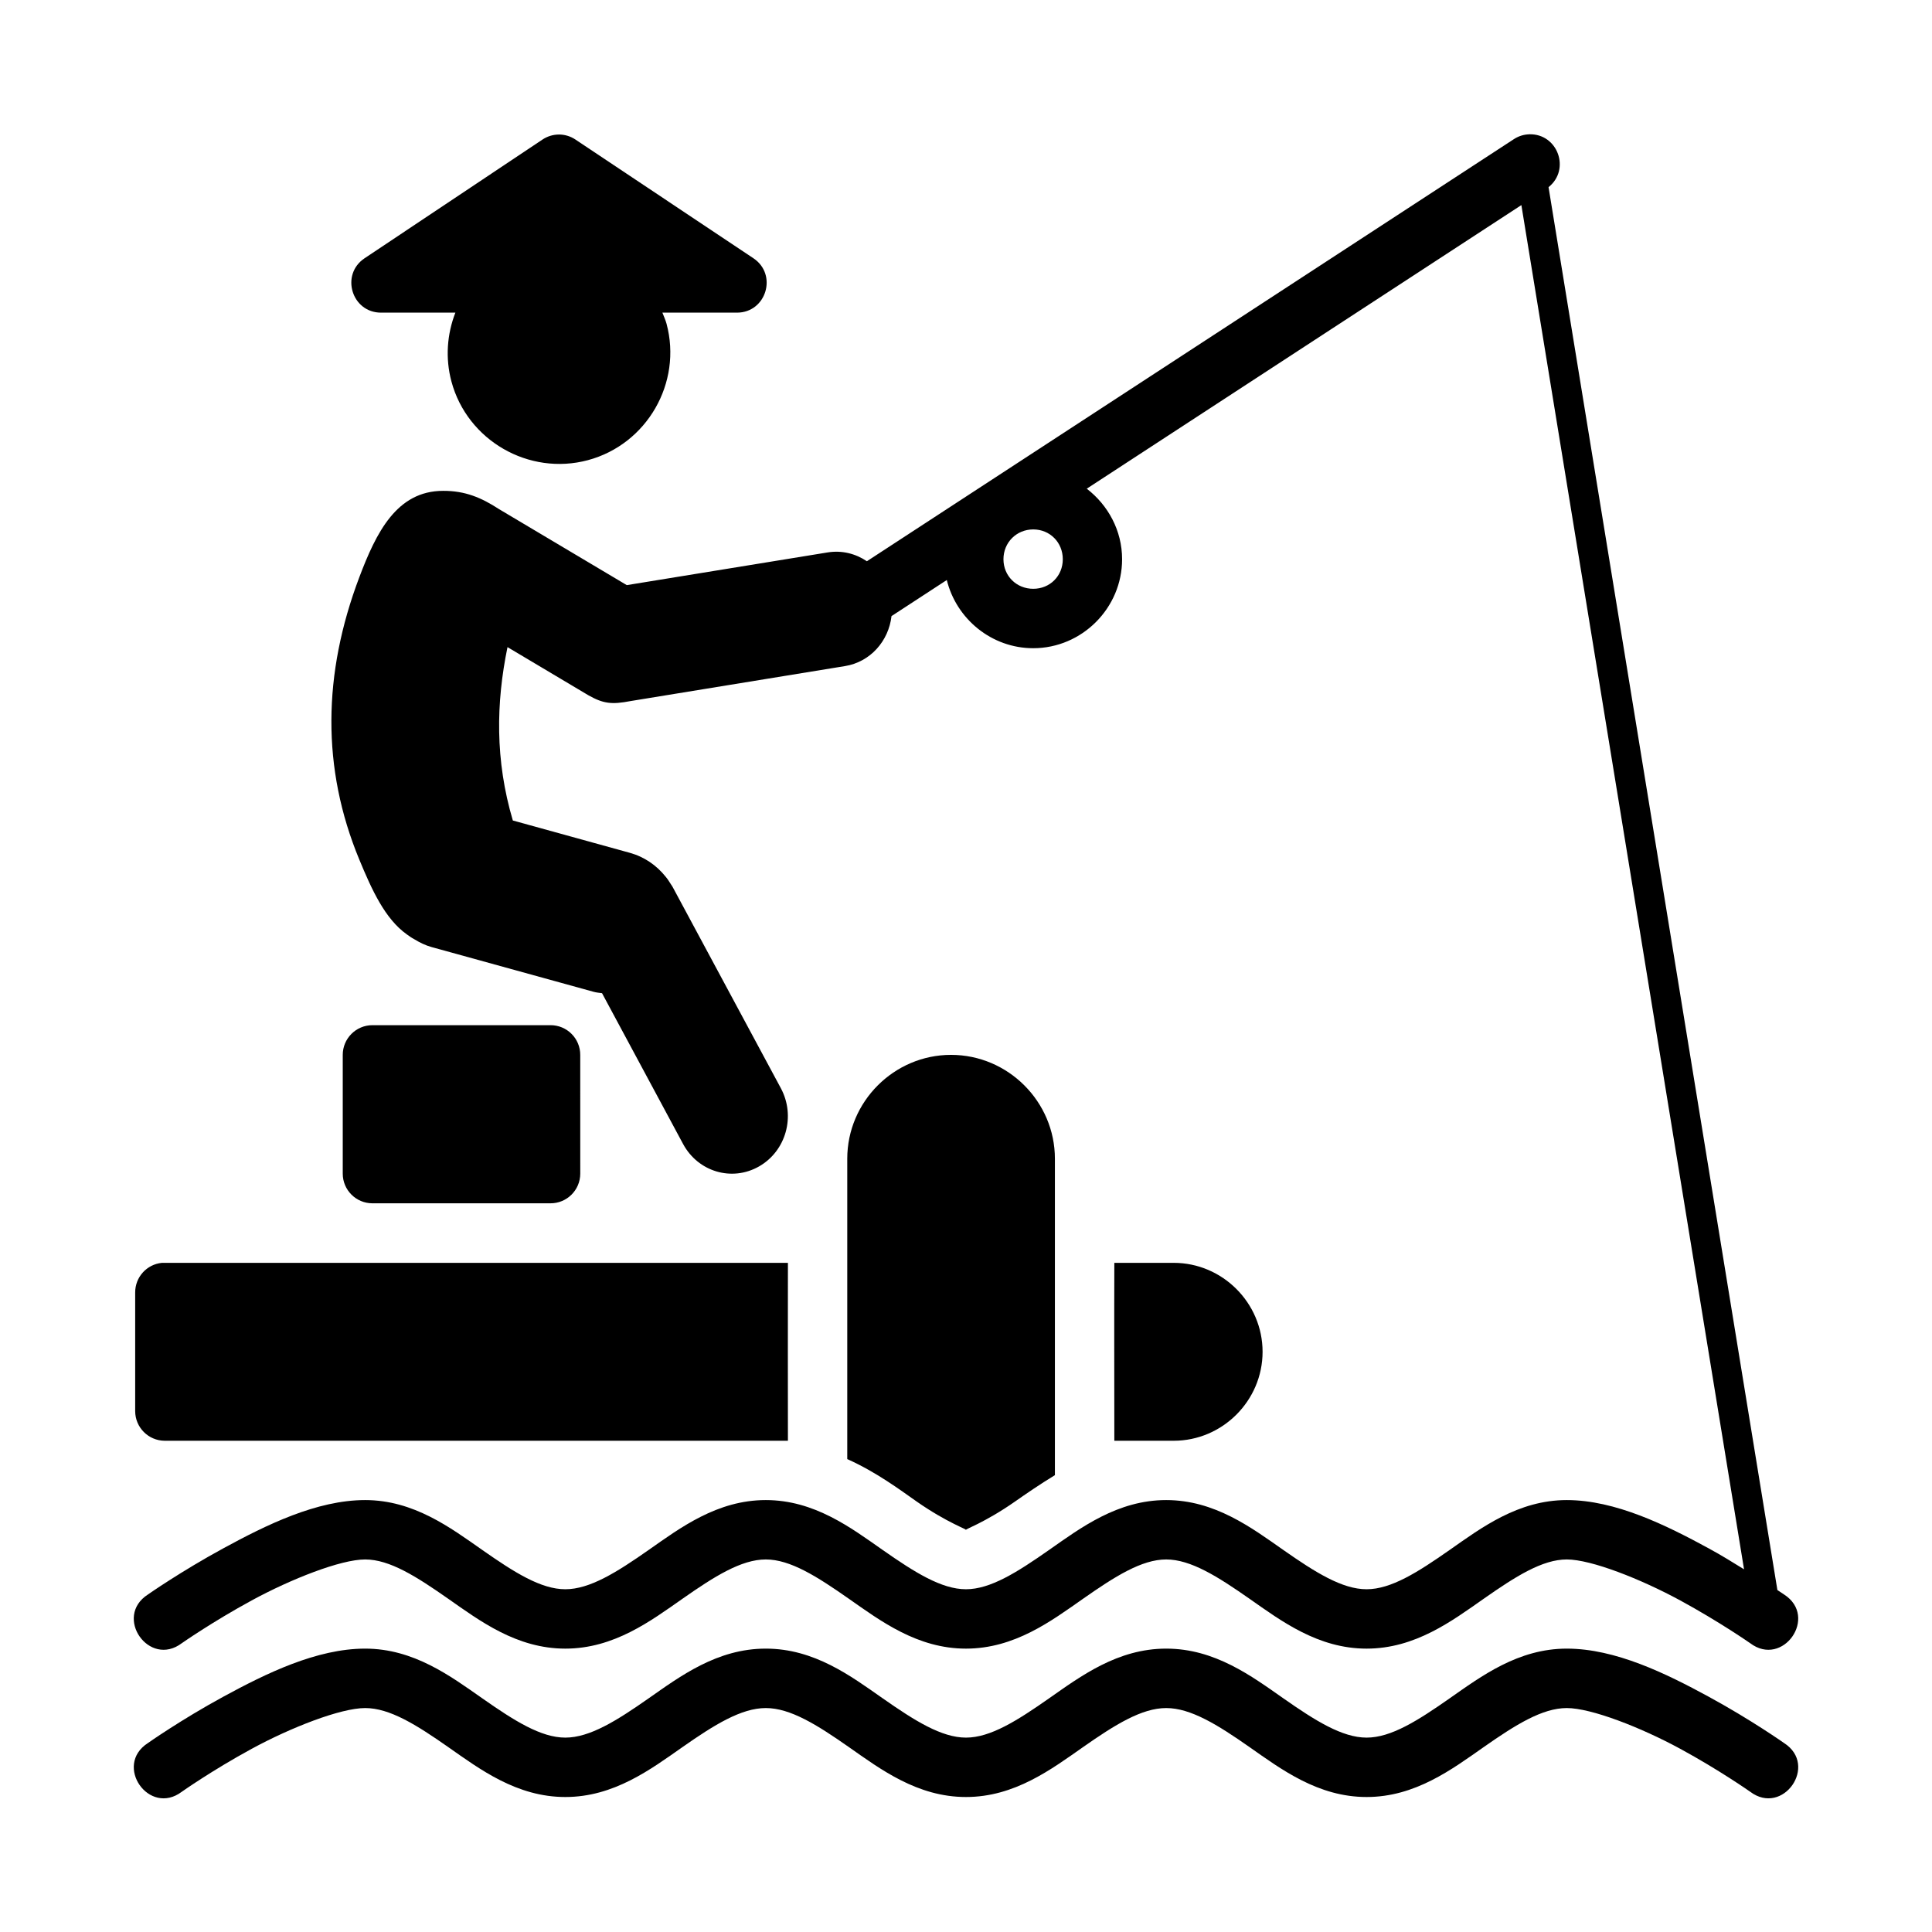 <?xml version="1.0" encoding="UTF-8"?>
<!-- Uploaded to: ICON Repo, www.iconrepo.com, Generator: ICON Repo Mixer Tools -->
<svg fill="#000000" width="800px" height="800px" version="1.1" viewBox="144 144 512 512" xmlns="http://www.w3.org/2000/svg">
 <path d="m549.29 179.59c-1.492 0.039-2.941 0.504-4.176 1.336l-171.38 111.81c-2.965-2.008-6.613-2.957-10.414-2.336l-53.215 8.664-33.836-20.129c-4.703-3.062-9.012-4.879-14.836-4.856-12.305 0-17.742 11.066-22.207 22.883-9.695 25.637-10.043 50.613 0 74.852 3.312 7.996 6.801 15.699 12.594 19.809l0.016 0.016c0.633 0.449 1.258 0.906 1.949 1.262 1.426 0.871 2.938 1.625 4.621 2.09l42.914 11.848c0.746 0.207 1.484 0.262 2.227 0.367l21.473 39.949c3.973 7.394 12.957 10.059 20.133 5.961 7.176-4.094 9.75-13.352 5.777-20.742l-28.707-53.387c-0.012-0.023-0.02-0.023-0.031-0.047-0.137-0.242-0.312-0.469-0.461-0.707-0.422-0.684-0.859-1.355-1.367-1.949-2.363-2.949-5.598-5.215-9.477-6.285l-30.977-8.559c-4.734-15.984-4.449-31.184-1.414-45.945l21.426 12.754c3.969 2.231 6.172 2.512 11.227 1.535l56.797-9.266c6.711-1.094 11.559-6.637 12.316-13.246l14.652-9.559c2.527 10.305 11.867 18.07 22.898 18.07 12.938 0 23.559-10.645 23.559-23.586 0-7.598-3.723-14.348-9.367-18.688l115.18-75.156 59.008 361.53c-2.949-1.805-5.684-3.551-9.414-5.578-11.281-6.137-24.691-12.77-37.566-12.77s-22.625 7.328-31.055 13.23c-8.43 5.902-15.508 10.402-21.992 10.402-6.488 0-13.625-4.504-22.055-10.402-8.43-5.902-18.18-13.23-31.055-13.23s-22.625 7.328-31.055 13.23c-8.43 5.902-15.523 10.402-22.008 10.402-6.488 0-13.625-4.504-22.055-10.402-8.43-5.902-18.117-13.23-30.992-13.23s-22.625 7.328-31.055 13.23c-8.43 5.902-15.582 10.402-22.07 10.402s-13.562-4.504-21.992-10.402c-8.43-5.902-18.18-13.23-31.055-13.23s-26.27 6.633-37.551 12.77-20.027 12.262-20.027 12.262c-9.152 5.898 0.316 19.457 9 12.891 0 0 8.09-5.66 18.508-11.324 10.418-5.668 23.586-10.863 30.074-10.863s13.562 4.504 21.992 10.402c8.43 5.902 18.18 13.23 31.055 13.23s22.641-7.328 31.07-13.23c8.43-5.902 15.566-10.402 22.055-10.402s13.562 4.504 21.992 10.402c8.43 5.902 18.18 13.23 31.055 13.23s22.625-7.328 31.055-13.23c8.43-5.902 15.523-10.402 22.008-10.402 6.488 0 13.625 4.504 22.055 10.402 8.43 5.902 18.18 13.23 31.055 13.23s22.625-7.328 31.055-13.23c8.43-5.902 15.508-10.402 21.992-10.402 6.488 0 19.652 5.199 30.074 10.863 10.418 5.668 18.523 11.324 18.523 11.324 8.684 6.566 18.152-6.996 9-12.895 0 0-1.391-0.914-1.781-1.184l-60.645-371.78c5.887-4.703 2.434-14.199-5.098-14.016zm-257.21 0.062c-1.531 0.012-3.027 0.473-4.301 1.32l-47.184 31.484c-6.453 4.34-3.367 14.418 4.41 14.398h19.676c-2.215 5.695-2.703 12.059-1.047 18.242 4.191 15.648 20.527 25.043 36.168 20.852 15.645-4.195 25.035-20.477 20.844-36.129-0.273-1.023-0.727-1.98-1.105-2.965h19.797c7.742-0.039 10.773-10.074 4.348-14.398l-47.199-31.484c-1.305-0.871-2.84-1.332-4.406-1.324zm125.74 104.65c4.438 0 7.832 3.461 7.832 7.898s-3.398 7.836-7.832 7.836c-4.438 0-7.894-3.398-7.894-7.836s3.457-7.898 7.894-7.898zm-175.14 131.38c-4.348 0.012-7.863 3.551-7.848 7.898v31.473c0.016 4.328 3.523 7.828 7.848 7.836h47.184c4.348 0.023 7.891-3.484 7.91-7.836l-0.004-31.473c0.02-4.375-3.535-7.922-7.91-7.898zm153.36 7.867c-15.113 0-27.508 12.402-27.508 27.523v79.598c7.769 3.492 13.902 8.102 18.398 11.25 8.086 5.66 13.828 7.547 13.055 7.547-0.773 0 4.894-1.867 13.008-7.547 2.82-1.973 6.488-4.5 10.566-6.992v-83.855c0-15.121-12.41-27.523-27.523-27.523zm-209.15 55.121c-4.023 0.402-7.07 3.793-7.066 7.836v31.473c0.016 4.32 3.516 7.82 7.832 7.836h165.15c-0.043-15.742 0-31.402 0-47.145h-165.15c-0.25-0.012-0.516-0.012-0.77 0zm252.42 0c-0.055 15.703 0 31.445 0 47.145h15.727c12.934 0 23.559-10.633 23.559-23.574s-10.625-23.574-23.559-23.574zm-198.54 102.23c-12.875 0-26.27 6.59-37.551 12.723-11.281 6.137-20.027 12.309-20.027 12.309-9.152 5.898 0.316 19.461 9 12.891 0 0 8.09-5.703 18.508-11.371s23.586-10.801 30.074-10.801c6.488 0 13.562 4.426 21.992 10.328 8.43 5.902 18.18 13.246 31.055 13.246s22.641-7.344 31.07-13.246c8.43-5.902 15.566-10.328 22.055-10.328 6.488 0 13.562 4.426 21.992 10.328 8.43 5.902 18.18 13.246 31.055 13.246s22.625-7.344 31.055-13.246c8.43-5.902 15.523-10.328 22.008-10.328 6.488 0 13.625 4.426 22.055 10.328 8.43 5.902 18.18 13.246 31.055 13.246s22.625-7.344 31.055-13.246c8.43-5.902 15.508-10.328 21.992-10.328 6.488 0 19.652 5.137 30.074 10.801 10.418 5.668 18.523 11.371 18.523 11.371 8.684 6.566 18.152-6.996 9-12.891 0 0-8.746-6.172-20.027-12.309-11.281-6.137-24.691-12.723-37.566-12.723s-22.625 7.285-31.055 13.184c-8.43 5.902-15.508 10.402-21.992 10.402-6.488 0-13.625-4.504-22.055-10.402-8.43-5.902-18.18-13.184-31.055-13.184s-22.625 7.285-31.055 13.184c-8.43 5.902-15.523 10.402-22.008 10.402-6.488 0-13.625-4.504-22.055-10.402-8.434-5.898-18.125-13.184-31-13.184s-22.625 7.285-31.055 13.184c-8.43 5.902-15.582 10.402-22.07 10.402-6.488 0-13.562-4.504-21.992-10.402-8.43-5.898-18.184-13.184-31.059-13.184z"/>
</svg>